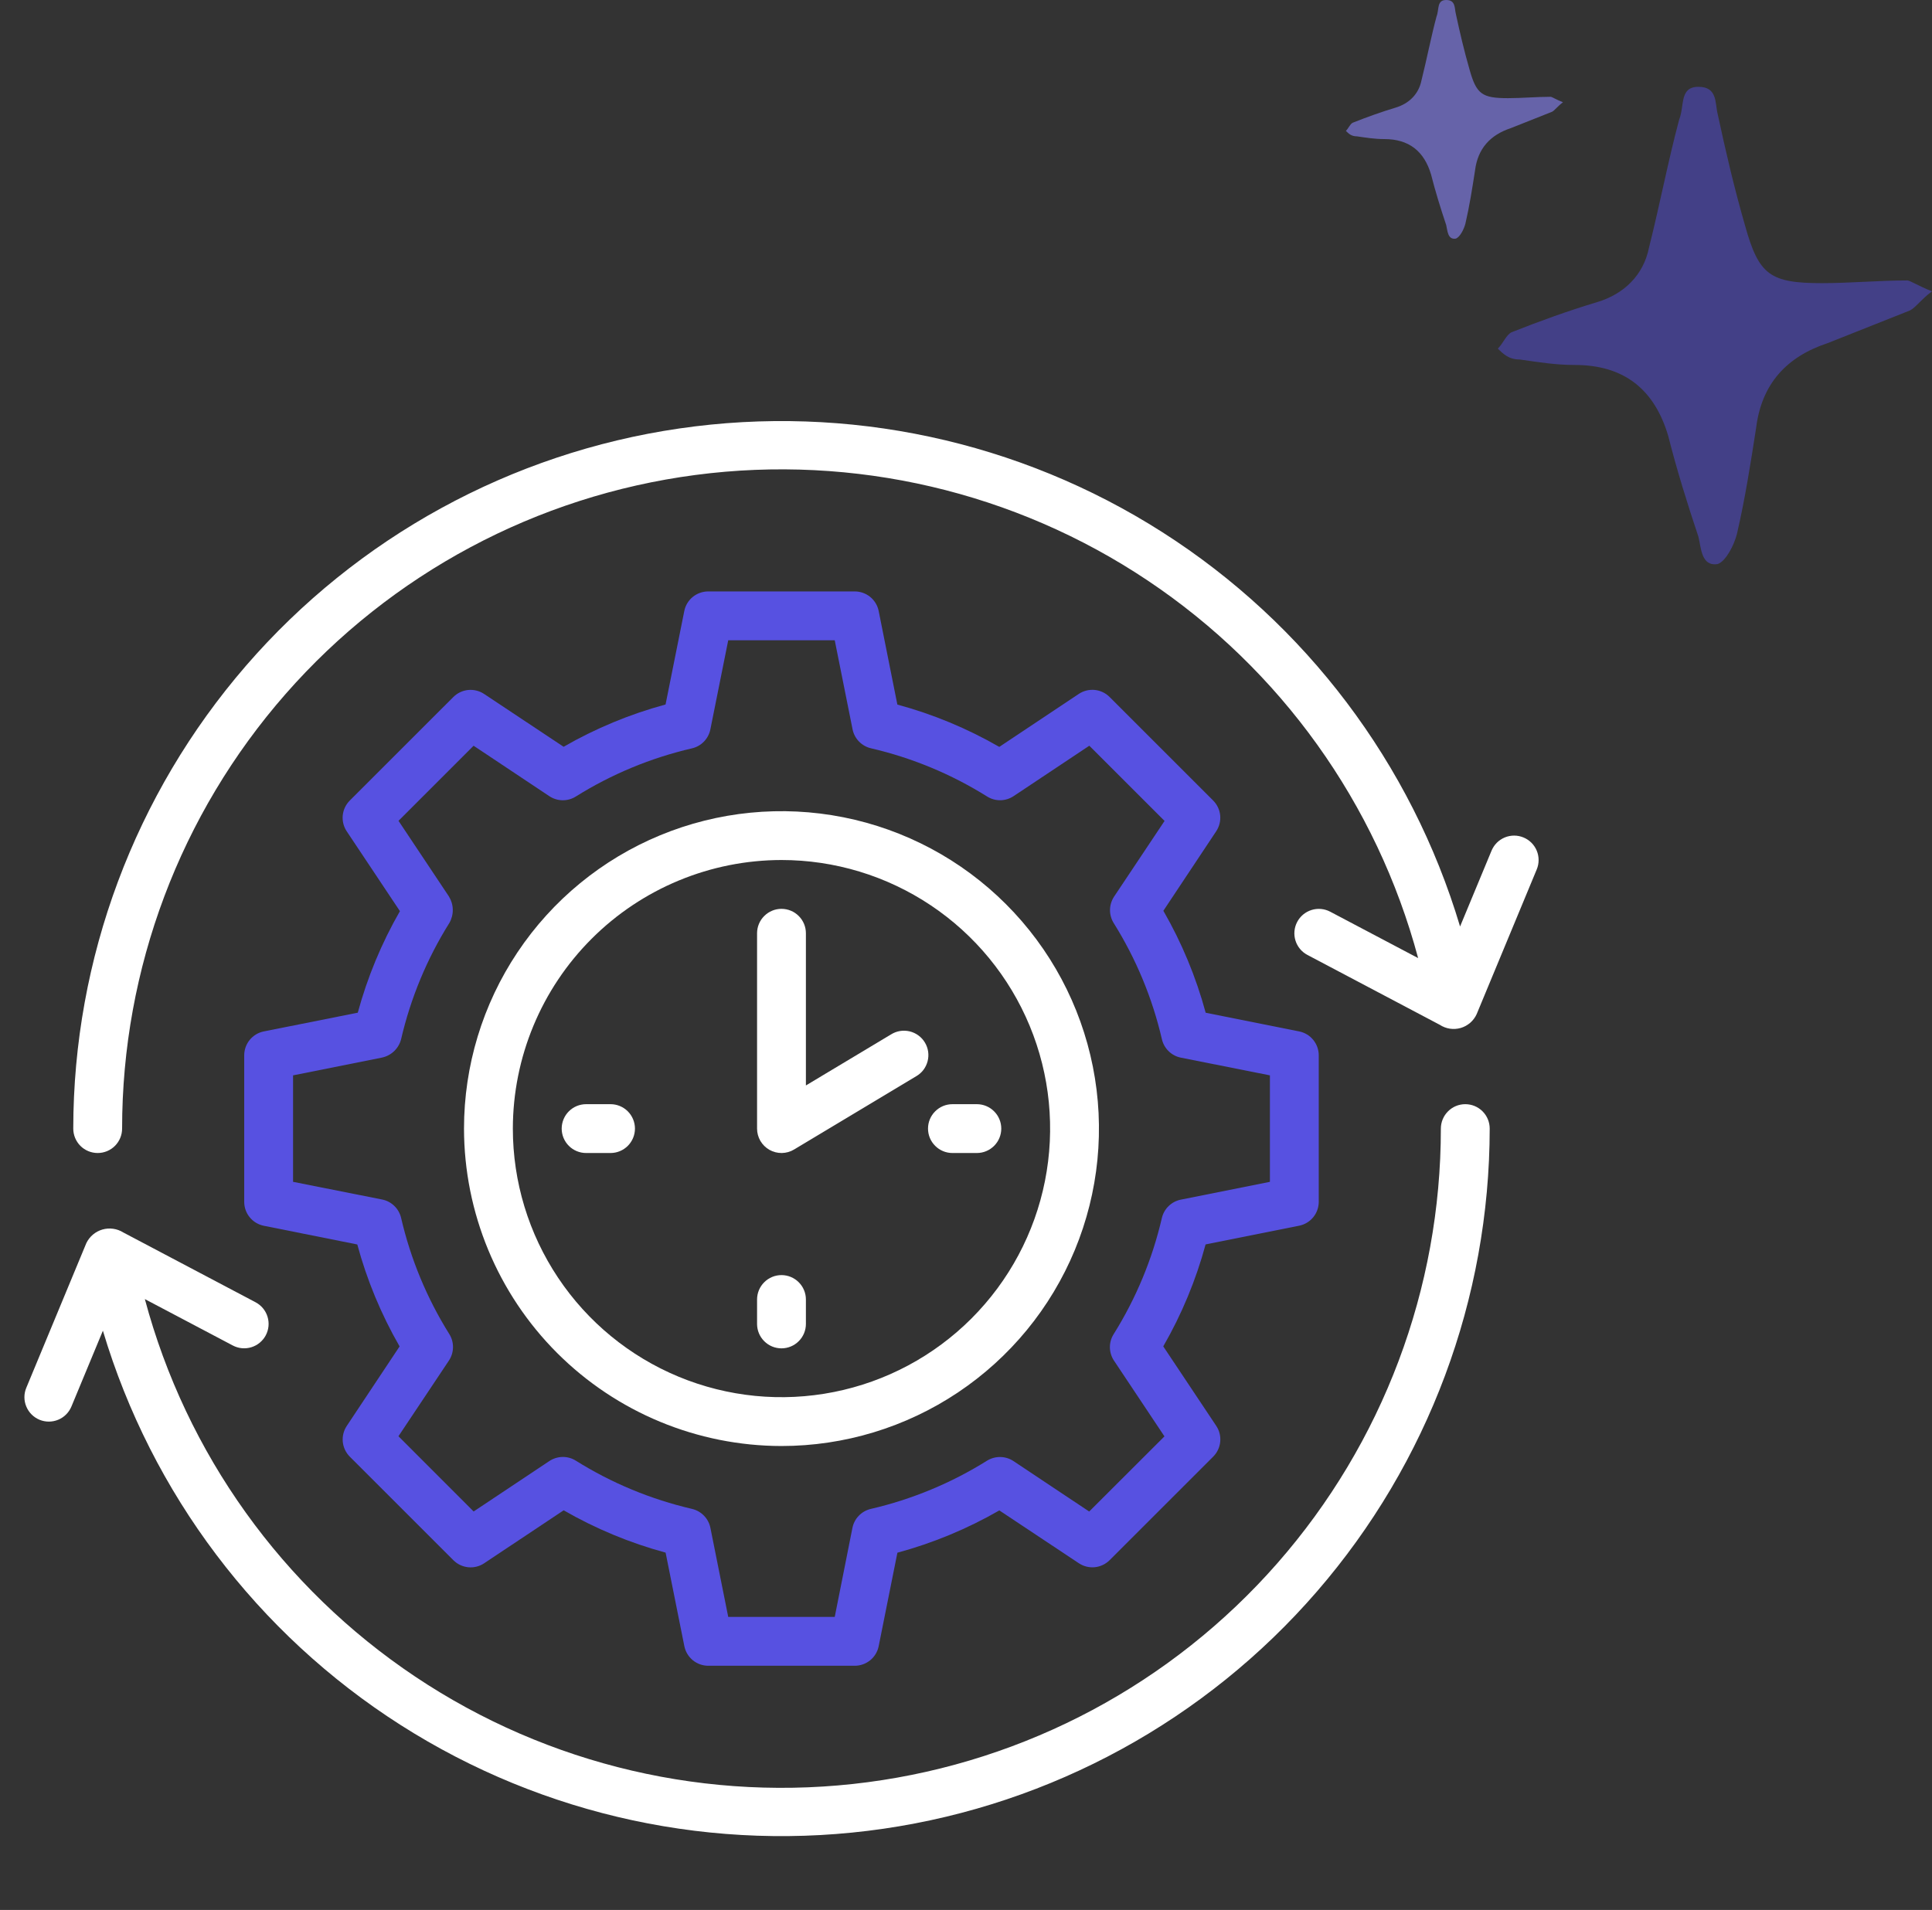 <svg xmlns="http://www.w3.org/2000/svg" width="89" height="88" viewBox="0 0 89 88" fill="none"><rect x="0" y="0" width="89" height="88" fill="#333333" stroke="none"/><path d="M67.5 50.875C67.202 50.875 66.916 50.993 66.705 51.205C66.494 51.416 66.375 51.702 66.375 52C66.377 59.369 63.7 66.487 58.841 72.028C53.983 77.569 47.276 81.154 39.97 82.115C32.664 83.077 25.257 81.349 19.131 77.253C13.005 73.158 8.577 66.975 6.673 59.856L10.723 61.993C10.987 62.133 11.295 62.161 11.581 62.073C11.866 61.985 12.104 61.787 12.244 61.523C12.383 61.259 12.412 60.95 12.323 60.665C12.235 60.38 12.037 60.142 11.773 60.002L5.682 56.787C5.54 56.698 5.381 56.639 5.215 56.616C5.049 56.592 4.88 56.604 4.719 56.65C4.558 56.697 4.409 56.776 4.281 56.884C4.153 56.992 4.05 57.126 3.977 57.277L1.211 63.944C1.096 64.22 1.096 64.53 1.211 64.805C1.325 65.081 1.544 65.3 1.819 65.415C2.095 65.529 2.405 65.529 2.681 65.415C2.956 65.301 3.175 65.082 3.29 64.806L4.74 61.312C6.982 68.817 11.849 75.265 18.452 79.478C25.056 83.692 32.955 85.388 40.706 84.258C48.457 83.129 55.543 79.248 60.669 73.325C65.795 67.402 68.619 59.833 68.625 52C68.625 51.702 68.507 51.416 68.296 51.205C68.085 50.993 67.799 50.875 67.5 50.875Z" fill="white"></path><path d="M70.181 38.586C70.044 38.529 69.898 38.5 69.75 38.5C69.603 38.5 69.456 38.529 69.32 38.585C69.183 38.642 69.059 38.725 68.954 38.829C68.85 38.934 68.767 39.058 68.71 39.194L67.26 42.688C65.019 35.183 60.151 28.735 53.548 24.522C46.944 20.308 39.046 18.612 31.294 19.742C23.543 20.871 16.457 24.752 11.331 30.675C6.205 36.598 3.381 44.167 3.375 52C3.375 52.298 3.494 52.585 3.704 52.796C3.915 53.007 4.202 53.125 4.5 53.125C4.798 53.125 5.085 53.007 5.295 52.796C5.506 52.585 5.625 52.298 5.625 52C5.623 44.631 8.301 37.513 13.159 31.972C18.017 26.431 24.724 22.846 32.031 21.885C39.337 20.923 46.743 22.651 52.869 26.747C58.995 30.842 63.423 37.026 65.328 44.144L61.278 42.007C61.014 41.867 60.705 41.839 60.42 41.927C60.135 42.015 59.896 42.213 59.757 42.477C59.617 42.741 59.589 43.05 59.677 43.335C59.765 43.62 59.963 43.859 60.227 43.998L66.323 47.217C66.464 47.309 66.623 47.371 66.789 47.396C66.956 47.421 67.126 47.41 67.288 47.364C67.45 47.317 67.599 47.235 67.727 47.125C67.854 47.015 67.956 46.878 68.025 46.725L70.792 40.058C70.849 39.922 70.878 39.775 70.878 39.627C70.878 39.479 70.849 39.332 70.792 39.195C70.735 39.058 70.652 38.934 70.547 38.829C70.442 38.725 70.318 38.642 70.181 38.586Z" fill="white"></path><path d="M36 66.625C38.893 66.625 41.72 65.767 44.125 64.16C46.53 62.553 48.405 60.269 49.512 57.597C50.619 54.924 50.908 51.984 50.344 49.147C49.78 46.31 48.387 43.704 46.341 41.659C44.296 39.613 41.69 38.22 38.853 37.656C36.016 37.092 33.076 37.381 30.403 38.488C27.731 39.595 25.447 41.47 23.84 43.875C22.233 46.28 21.375 49.108 21.375 52C21.38 55.877 22.922 59.595 25.663 62.337C28.405 65.078 32.123 66.621 36 66.625ZM36 39.625C38.447 39.625 40.84 40.351 42.875 41.711C44.91 43.07 46.496 45.003 47.433 47.264C48.37 49.526 48.615 52.014 48.137 54.414C47.66 56.815 46.481 59.02 44.75 60.751C43.02 62.481 40.815 63.66 38.414 64.137C36.014 64.615 33.526 64.37 31.264 63.433C29.003 62.496 27.07 60.91 25.711 58.875C24.351 56.84 23.625 54.447 23.625 52C23.629 48.719 24.934 45.574 27.254 43.254C29.574 40.934 32.719 39.629 36 39.625Z" fill="white"></path><path d="M43.875 53.125H45C45.298 53.125 45.584 53.007 45.795 52.795C46.007 52.584 46.125 52.298 46.125 52C46.125 51.702 46.007 51.416 45.795 51.205C45.584 50.993 45.298 50.875 45 50.875H43.875C43.577 50.875 43.291 50.993 43.08 51.205C42.868 51.416 42.75 51.702 42.75 52C42.75 52.298 42.868 52.584 43.08 52.795C43.291 53.007 43.577 53.125 43.875 53.125Z" fill="white"></path><path d="M29.25 52C29.25 51.702 29.131 51.416 28.921 51.205C28.709 50.993 28.423 50.875 28.125 50.875H27C26.702 50.875 26.416 50.993 26.204 51.205C25.994 51.416 25.875 51.702 25.875 52C25.875 52.298 25.994 52.584 26.204 52.795C26.416 53.007 26.702 53.125 27 53.125H28.125C28.423 53.125 28.709 53.007 28.921 52.795C29.131 52.584 29.25 52.298 29.25 52Z" fill="white"></path><path d="M36 62.125C36.298 62.125 36.584 62.007 36.795 61.795C37.007 61.584 37.125 61.298 37.125 61V59.875C37.125 59.577 37.007 59.291 36.795 59.08C36.584 58.868 36.298 58.75 36 58.75C35.702 58.75 35.416 58.868 35.205 59.08C34.993 59.291 34.875 59.577 34.875 59.875V61C34.875 61.298 34.993 61.584 35.205 61.795C35.416 62.007 35.702 62.125 36 62.125Z" fill="white"></path><path d="M36.579 52.964L42.204 49.589C42.334 49.514 42.447 49.415 42.538 49.296C42.628 49.177 42.694 49.041 42.731 48.897C42.769 48.752 42.777 48.601 42.756 48.453C42.734 48.305 42.684 48.163 42.607 48.035C42.53 47.907 42.428 47.795 42.307 47.707C42.187 47.619 42.05 47.555 41.905 47.52C41.759 47.486 41.608 47.48 41.461 47.504C41.313 47.528 41.172 47.582 41.046 47.661L37.125 50.012V43C37.125 42.702 37.007 42.416 36.795 42.205C36.584 41.993 36.298 41.875 36 41.875C35.702 41.875 35.416 41.993 35.205 42.205C34.993 42.416 34.875 42.702 34.875 43V52C34.875 52.199 34.928 52.395 35.028 52.567C35.129 52.739 35.273 52.881 35.446 52.979C35.619 53.077 35.816 53.127 36.015 53.125C36.214 53.122 36.409 53.067 36.579 52.964Z" fill="white"></path><path d="M12.15 47.523C11.896 47.574 11.668 47.712 11.504 47.913C11.339 48.114 11.25 48.366 11.25 48.625V55.375C11.25 55.634 11.339 55.886 11.504 56.087C11.668 56.288 11.896 56.426 12.15 56.477L16.459 57.339C16.903 58.982 17.559 60.561 18.408 62.036L15.975 65.698C15.831 65.914 15.766 66.174 15.791 66.433C15.817 66.692 15.932 66.934 16.116 67.118L20.886 71.887C21.07 72.071 21.311 72.185 21.57 72.211C21.829 72.236 22.089 72.172 22.305 72.027L25.966 69.587C27.441 70.437 29.019 71.092 30.662 71.537L31.525 75.846C31.576 76.1 31.713 76.329 31.913 76.494C32.114 76.659 32.365 76.749 32.625 76.75H39.375C39.634 76.75 39.886 76.66 40.087 76.496C40.288 76.332 40.426 76.104 40.477 75.85L41.34 71.541C42.983 71.096 44.561 70.441 46.036 69.592L49.697 72.025C49.913 72.169 50.173 72.234 50.432 72.209C50.691 72.183 50.933 72.068 51.117 71.884L55.887 67.115C56.071 66.932 56.185 66.69 56.211 66.431C56.236 66.172 56.172 65.912 56.027 65.696L53.587 62.034C54.437 60.559 55.092 58.98 55.537 57.337L59.846 56.475C60.1 56.424 60.329 56.287 60.494 56.087C60.659 55.886 60.749 55.635 60.75 55.375V48.625C60.75 48.366 60.66 48.114 60.496 47.913C60.333 47.712 60.104 47.574 59.85 47.523L55.541 46.661C55.097 45.018 54.441 43.439 53.592 41.964L56.025 38.302C56.169 38.086 56.234 37.826 56.209 37.567C56.183 37.308 56.068 37.066 55.884 36.882L51.114 32.113C50.931 31.929 50.688 31.815 50.43 31.789C50.171 31.764 49.911 31.828 49.695 31.973L46.034 34.413C44.559 33.563 42.981 32.908 41.338 32.463L40.477 28.15C40.426 27.896 40.288 27.668 40.087 27.503C39.886 27.34 39.634 27.25 39.375 27.25H32.625C32.366 27.25 32.114 27.34 31.913 27.503C31.712 27.668 31.574 27.896 31.523 28.15L30.66 32.459C29.017 32.904 27.439 33.559 25.964 34.408L22.303 31.975C22.087 31.831 21.827 31.766 21.568 31.791C21.309 31.817 21.067 31.932 20.883 32.116L16.113 36.885C15.929 37.068 15.815 37.31 15.789 37.569C15.764 37.828 15.828 38.088 15.973 38.304L18.423 41.981C17.578 43.451 16.926 45.023 16.481 46.66L12.15 47.523ZM21.817 34.36L25.305 36.683C25.485 36.803 25.695 36.868 25.912 36.872C26.128 36.875 26.341 36.816 26.524 36.701C28.172 35.67 29.98 34.92 31.873 34.481C32.085 34.433 32.277 34.324 32.428 34.169C32.579 34.013 32.682 33.818 32.724 33.605L33.547 29.5H38.453L39.274 33.602C39.316 33.814 39.419 34.01 39.57 34.165C39.721 34.321 39.913 34.429 40.124 34.478C42.018 34.917 43.826 35.668 45.474 36.7C45.657 36.815 45.87 36.874 46.086 36.871C46.302 36.867 46.513 36.802 46.693 36.682L50.181 34.359L53.647 37.824L51.322 41.311C51.203 41.491 51.137 41.702 51.134 41.919C51.131 42.135 51.19 42.347 51.304 42.531C52.335 44.179 53.086 45.987 53.524 47.881C53.573 48.093 53.681 48.285 53.837 48.436C53.992 48.587 54.188 48.69 54.401 48.732L58.5 49.547V54.453L54.398 55.273C54.186 55.315 53.99 55.418 53.835 55.569C53.679 55.719 53.571 55.912 53.522 56.123C53.083 58.017 52.332 59.825 51.3 61.474C51.185 61.657 51.126 61.87 51.129 62.086C51.133 62.302 51.198 62.513 51.318 62.693L53.642 66.181L50.175 69.643L46.688 67.32C46.508 67.2 46.297 67.135 46.08 67.132C45.864 67.129 45.651 67.188 45.468 67.302C43.82 68.333 42.012 69.083 40.119 69.522C39.907 69.571 39.715 69.679 39.564 69.835C39.413 69.99 39.31 70.186 39.268 70.398L38.453 74.5H33.547L32.726 70.398C32.684 70.186 32.581 69.99 32.43 69.835C32.279 69.679 32.087 69.571 31.876 69.522C29.982 69.082 28.174 68.332 26.526 67.3C26.343 67.185 26.13 67.126 25.914 67.129C25.698 67.133 25.487 67.198 25.307 67.318L21.819 69.641L18.355 66.175L20.68 62.688C20.8 62.508 20.865 62.297 20.868 62.08C20.872 61.864 20.812 61.651 20.698 61.468C19.667 59.82 18.917 58.012 18.478 56.117C18.429 55.906 18.321 55.714 18.165 55.563C18.01 55.412 17.814 55.309 17.602 55.267L13.5 54.453V49.547L17.602 48.727C17.813 48.681 18.006 48.577 18.161 48.427C18.316 48.277 18.426 48.086 18.478 47.877C18.918 45.983 19.668 44.175 20.7 42.526C20.807 42.34 20.861 42.129 20.858 41.914C20.855 41.7 20.794 41.49 20.682 41.307L18.358 37.819L21.817 34.36Z" fill="#5751E1"></path><path d="M89 13.423C88.494 13.8 88.24 14.177 87.987 14.303C86.722 14.806 85.456 15.308 84.19 15.811C82.291 16.439 81.152 17.695 80.899 19.706C80.646 21.339 80.392 22.972 80.013 24.606C79.886 25.108 79.506 25.862 79.127 25.988C78.367 26.113 78.367 25.234 78.24 24.731C77.734 23.224 77.228 21.59 76.848 20.082C76.215 17.947 74.823 16.816 72.544 16.816C71.658 16.816 70.899 16.69 70.013 16.564C69.506 16.564 69.253 16.313 69 16.062C69.253 15.811 69.38 15.434 69.633 15.308C70.899 14.806 72.291 14.303 73.557 13.926C74.823 13.549 75.709 12.669 75.962 11.413C76.468 9.403 76.848 7.392 77.354 5.508C77.608 4.88 77.354 4 78.24 4C79.127 4 79 4.754 79.127 5.256C79.506 7.015 79.886 8.649 80.392 10.408C81.025 12.669 81.532 13.046 83.937 13.046C85.203 13.046 86.595 12.921 87.861 12.921C87.987 12.921 88.367 13.172 89 13.423Z" fill="#434087"></path><path d="M72 4.712C71.747 4.9 71.62 5.089 71.494 5.151C70.861 5.403 70.228 5.654 69.595 5.905C68.646 6.219 68.076 6.848 67.949 7.853C67.823 8.669 67.696 9.486 67.506 10.303C67.443 10.554 67.253 10.931 67.063 10.994C66.683 11.057 66.683 10.617 66.62 10.366C66.367 9.612 66.114 8.795 65.924 8.041C65.608 6.973 64.911 6.408 63.772 6.408C63.329 6.408 62.949 6.345 62.506 6.282C62.253 6.282 62.127 6.157 62 6.031C62.127 5.905 62.19 5.717 62.316 5.654C62.949 5.403 63.646 5.151 64.278 4.963C64.911 4.775 65.354 4.335 65.481 3.707C65.734 2.701 65.924 1.696 66.177 0.754C66.304 0.44 66.177 0 66.62 0C67.063 0 67 0.377 67.063 0.628C67.253 1.508 67.443 2.324 67.696 3.204C68.013 4.335 68.266 4.523 69.468 4.523C70.101 4.523 70.797 4.46 71.43 4.46C71.494 4.46 71.683 4.586 72 4.712Z" fill="#6663A9"></path></svg>
